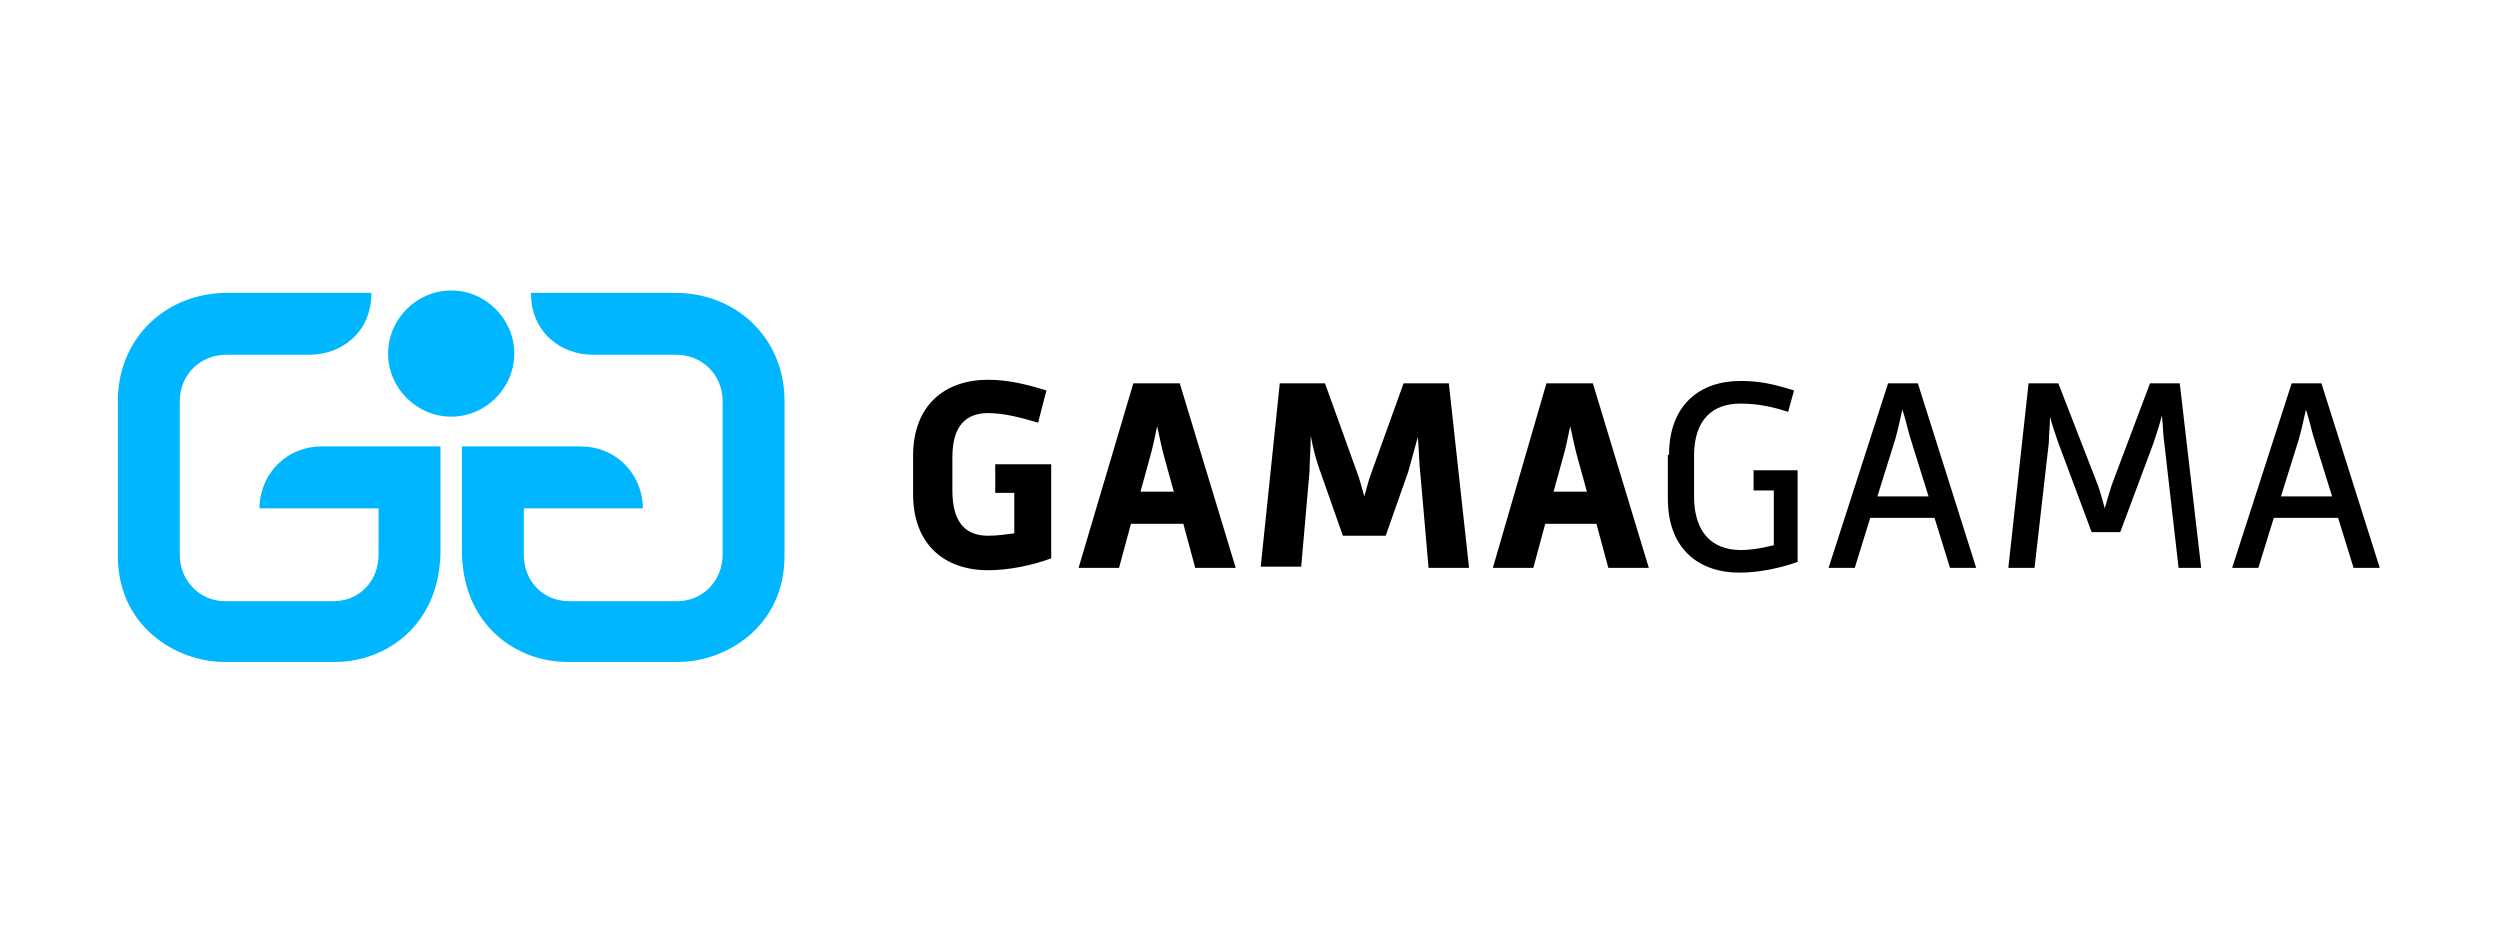 <svg xmlns="http://www.w3.org/2000/svg" width="210" height="80"><style>.st0{fill:#00b6ff}</style><g id="Layer_1"><path class="st0" d="M56.7 24.6H44.6c0 3.4 2.6 5.2 5.2 5.2h7c2.2 0 3.9 1.7 3.9 3.9v12.9c0 2.2-1.7 3.9-3.8 3.9h-9.1c-2.2 0-3.8-1.7-3.8-3.9v-3.9h10v-.3c-.2-2.8-2.4-4.9-5.2-4.9h-10v8.7c0 6.4 4.7 9.4 8.8 9.4H57c3.9 0 8.9-2.9 8.9-8.9V33.5c-.1-5.2-4.1-8.9-9.2-8.9zM19.1 24.6h12.1c0 3.4-2.6 5.2-5.2 5.2h-7c-2.2 0-3.9 1.7-3.9 3.9v12.9c0 2.2 1.7 3.9 3.8 3.9H28c2.2 0 3.8-1.7 3.8-3.9v-3.9h-10v-.3c.2-2.8 2.4-4.9 5.2-4.9h10v8.7c0 6.4-4.7 9.4-8.8 9.4h-9.4c-3.9 0-8.9-2.9-8.9-8.9V33.5c.1-5.2 4.1-8.9 9.2-8.9z"/><path class="st0" d="M43.2 29.7c0-2.9-2.4-5.3-5.3-5.3s-5.3 2.4-5.3 5.3S35 35 37.9 35s5.3-2.4 5.3-5.3z"/><path d="M76.7 38.3c0-4.3 2.7-6.4 6.3-6.4 1.7 0 3.3.4 4.9.9l-.7 2.7c-1.4-.4-2.8-.8-4.2-.8-1.8 0-3 1-3 3.7v2.8c0 2.8 1.2 3.8 3 3.8.8 0 1.4-.1 2.2-.2v-3.4h-1.6V39h4.7v7.9c-1.6.6-3.6 1-5.3 1-3.6 0-6.3-2.1-6.3-6.4v-3.2zM98.6 41.3l-.8-2.9c-.2-.7-.4-1.7-.6-2.6-.2 1-.4 1.9-.6 2.6l-.8 2.9h2.8zm-3.4-9.1h3.9l4.7 15.5h-3.4l-1-3.7H95l-1 3.7h-3.4l4.6-15.5zM107.5 32.2h3.8l2.7 7.5c.2.5.4 1.3.6 2 .2-.7.4-1.5.6-2l2.7-7.5h3.8l1.7 15.5H120l-.7-8c-.1-.8-.1-1.9-.2-3-.3 1.1-.6 2.2-.8 2.9l-1.9 5.4h-3.6l-1.9-5.4c-.3-.8-.6-1.9-.8-3 0 1.1-.1 2.2-.1 3l-.7 8h-3.4l1.6-15.4zM133.3 41.3l-.8-2.9c-.2-.7-.4-1.7-.6-2.6-.2 1-.4 1.9-.6 2.6l-.8 2.9h2.8zm-3.4-9.1h3.9l4.7 15.5h-3.4l-1-3.7h-4.3l-1 3.7h-3.4l4.5-15.5zM140.2 38.2c0-4.2 2.6-6.2 6-6.2 1.7 0 2.9.3 4.5.8l-.5 1.8c-1.2-.4-2.5-.7-4-.7-2.3 0-3.9 1.3-3.9 4.4v3.4c0 3.1 1.6 4.5 3.9 4.5 1.1 0 1.9-.2 2.8-.4v-4.6h-1.7v-1.7h3.7v7.7c-1.4.5-3.2.9-4.9.9-3.4 0-6-2-6-6.2v-3.7zM162 41.7l-1.5-4.8c-.2-.6-.4-1.6-.7-2.5-.2.9-.4 1.8-.6 2.5l-1.5 4.8h4.3zm-3.4-9.5h2.5l4.9 15.5h-2.2l-1.3-4.2h-5.4l-1.3 4.2h-2.2l5-15.5zM170.4 32.2h2.5l3.3 8.5c.2.5.4 1.3.6 2 .2-.7.4-1.4.6-2l3.2-8.5h2.5l1.8 15.5H183l-1.2-10.5c-.1-.6-.1-1.4-.2-2.3-.2.8-.5 1.7-.7 2.3l-2.8 7.5h-2.4l-2.8-7.5c-.2-.6-.5-1.4-.7-2.2 0 .8-.1 1.6-.1 2.2l-1.2 10.5h-2.2l1.7-15.5zM195.9 41.7l-1.5-4.8c-.2-.6-.4-1.6-.7-2.5-.2.9-.4 1.8-.6 2.5l-1.5 4.8h4.3zm-3.4-9.5h2.5l4.9 15.5h-2.2l-1.3-4.2H191l-1.3 4.2h-2.2l5-15.5z"/></g></svg>